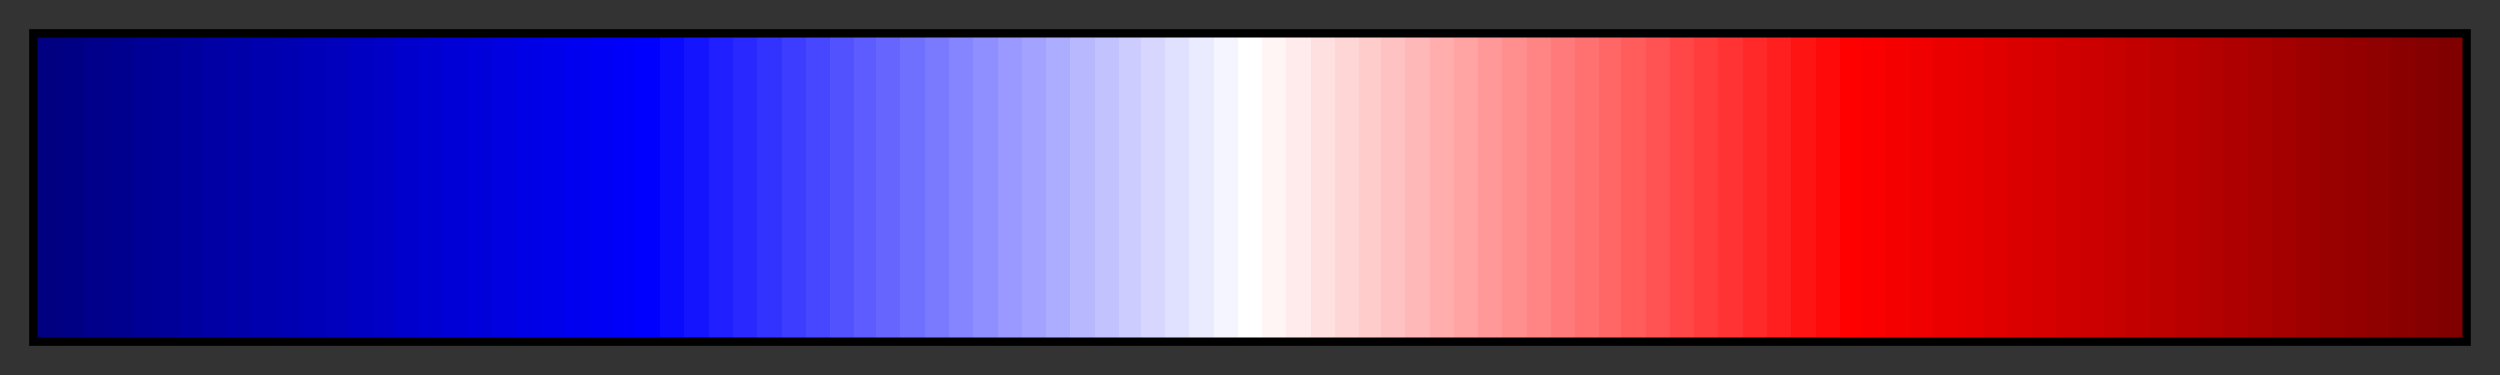 <svg height="45" viewBox="0 0 300 45" width="300" xmlns="http://www.w3.org/2000/svg" xmlns:xlink="http://www.w3.org/1999/xlink"><rect x="0" y="0" width="300" height="45" fill="#333333" stroke="none"/><linearGradient id="a" gradientUnits="objectBoundingBox" spreadMethod="pad" x1="0%" x2="100%" y1="0%" y2="0%"><stop offset="0" stop-color="#000080"/><stop offset=".01" stop-color="#000080"/><stop offset=".01" stop-color="#000085"/><stop offset=".02" stop-color="#000085"/><stop offset=".02" stop-color="#00008a"/><stop offset=".03" stop-color="#00008a"/><stop offset=".03" stop-color="#00008f"/><stop offset=".04" stop-color="#00008f"/><stop offset=".04" stop-color="#000094"/><stop offset=".05" stop-color="#000094"/><stop offset=".05" stop-color="#009"/><stop offset=".059" stop-color="#009"/><stop offset=".059" stop-color="#00009e"/><stop offset=".069" stop-color="#00009e"/><stop offset=".069" stop-color="#0000a4"/><stop offset=".079" stop-color="#0000a4"/><stop offset=".079" stop-color="#0000a9"/><stop offset=".089" stop-color="#0000a9"/><stop offset=".089" stop-color="#0000ae"/><stop offset=".099" stop-color="#0000ae"/><stop offset=".099" stop-color="#0000b3"/><stop offset=".109" stop-color="#0000b3"/><stop offset=".109" stop-color="#0000b8"/><stop offset=".119" stop-color="#0000b8"/><stop offset=".119" stop-color="#0000bd"/><stop offset=".129" stop-color="#0000bd"/><stop offset=".129" stop-color="#0000c2"/><stop offset=".139" stop-color="#0000c2"/><stop offset=".139" stop-color="#0000c7"/><stop offset=".148" stop-color="#0000c7"/><stop offset=".148" stop-color="#00c"/><stop offset=".158" stop-color="#00c"/><stop offset=".158" stop-color="#0000d1"/><stop offset=".168" stop-color="#0000d1"/><stop offset=".168" stop-color="#0000d6"/><stop offset=".178" stop-color="#0000d6"/><stop offset=".178" stop-color="#0000db"/><stop offset=".188" stop-color="#0000db"/><stop offset=".188" stop-color="#0000e1"/><stop offset=".198" stop-color="#0000e1"/><stop offset=".198" stop-color="#0000e6"/><stop offset=".208" stop-color="#0000e6"/><stop offset=".208" stop-color="#0000eb"/><stop offset=".218" stop-color="#0000eb"/><stop offset=".218" stop-color="#0000f0"/><stop offset=".228" stop-color="#0000f0"/><stop offset=".228" stop-color="#0000f5"/><stop offset=".238" stop-color="#0000f5"/><stop offset=".238" stop-color="#0000fa"/><stop offset=".247" stop-color="#0000fa"/><stop offset=".247" stop-color="#00f"/><stop offset=".257" stop-color="#00f"/><stop offset=".257" stop-color="#0a0aff"/><stop offset=".267" stop-color="#0a0aff"/><stop offset=".267" stop-color="#1414ff"/><stop offset=".277" stop-color="#1414ff"/><stop offset=".277" stop-color="#1f1fff"/><stop offset=".287" stop-color="#1f1fff"/><stop offset=".287" stop-color="#2929ff"/><stop offset=".297" stop-color="#2929ff"/><stop offset=".297" stop-color="#33f"/><stop offset=".307" stop-color="#33f"/><stop offset=".307" stop-color="#3d3dff"/><stop offset=".317" stop-color="#3d3dff"/><stop offset=".317" stop-color="#4747ff"/><stop offset=".327" stop-color="#4747ff"/><stop offset=".327" stop-color="#5252ff"/><stop offset=".337" stop-color="#5252ff"/><stop offset=".337" stop-color="#5c5cff"/><stop offset=".346" stop-color="#5c5cff"/><stop offset=".346" stop-color="#66f"/><stop offset=".356" stop-color="#66f"/><stop offset=".356" stop-color="#7070ff"/><stop offset=".366" stop-color="#7070ff"/><stop offset=".366" stop-color="#7a7aff"/><stop offset=".376" stop-color="#7a7aff"/><stop offset=".376" stop-color="#8585ff"/><stop offset=".386" stop-color="#8585ff"/><stop offset=".386" stop-color="#8f8fff"/><stop offset=".396" stop-color="#8f8fff"/><stop offset=".396" stop-color="#99f"/><stop offset=".406" stop-color="#99f"/><stop offset=".406" stop-color="#a3a3ff"/><stop offset=".416" stop-color="#a3a3ff"/><stop offset=".416" stop-color="#adadff"/><stop offset=".426" stop-color="#adadff"/><stop offset=".426" stop-color="#b8b8ff"/><stop offset=".436" stop-color="#b8b8ff"/><stop offset=".436" stop-color="#c2c2ff"/><stop offset=".446" stop-color="#c2c2ff"/><stop offset=".446" stop-color="#ccf"/><stop offset=".455" stop-color="#ccf"/><stop offset=".455" stop-color="#d6d6ff"/><stop offset=".465" stop-color="#d6d6ff"/><stop offset=".465" stop-color="#e0e0ff"/><stop offset=".475" stop-color="#e0e0ff"/><stop offset=".475" stop-color="#ebebff"/><stop offset=".485" stop-color="#ebebff"/><stop offset=".485" stop-color="#f5f5ff"/><stop offset=".495" stop-color="#f5f5ff"/><stop offset=".495" stop-color="#fff"/><stop offset=".505" stop-color="#fff"/><stop offset=".505" stop-color="#fff5f5"/><stop offset=".515" stop-color="#fff5f5"/><stop offset=".515" stop-color="#ffebeb"/><stop offset=".525" stop-color="#ffebeb"/><stop offset=".525" stop-color="#ffe0e0"/><stop offset=".535" stop-color="#ffe0e0"/><stop offset=".535" stop-color="#ffd6d6"/><stop offset=".545" stop-color="#ffd6d6"/><stop offset=".545" stop-color="#fcc"/><stop offset=".554" stop-color="#fcc"/><stop offset=".554" stop-color="#ffc2c2"/><stop offset=".564" stop-color="#ffc2c2"/><stop offset=".564" stop-color="#ffb8b8"/><stop offset=".574" stop-color="#ffb8b8"/><stop offset=".574" stop-color="#ffadad"/><stop offset=".584" stop-color="#ffadad"/><stop offset=".584" stop-color="#ffa3a3"/><stop offset=".594" stop-color="#ffa3a3"/><stop offset=".594" stop-color="#f99"/><stop offset=".604" stop-color="#f99"/><stop offset=".604" stop-color="#ff8f8f"/><stop offset=".614" stop-color="#ff8f8f"/><stop offset=".614" stop-color="#ff8585"/><stop offset=".624" stop-color="#ff8585"/><stop offset=".624" stop-color="#ff7a7a"/><stop offset=".634" stop-color="#ff7a7a"/><stop offset=".634" stop-color="#ff7070"/><stop offset=".644" stop-color="#ff7070"/><stop offset=".644" stop-color="#f66"/><stop offset=".653" stop-color="#f66"/><stop offset=".653" stop-color="#ff5c5c"/><stop offset=".663" stop-color="#ff5c5c"/><stop offset=".663" stop-color="#ff5252"/><stop offset=".673" stop-color="#ff5252"/><stop offset=".673" stop-color="#ff4747"/><stop offset=".683" stop-color="#ff4747"/><stop offset=".683" stop-color="#ff3d3d"/><stop offset=".693" stop-color="#ff3d3d"/><stop offset=".693" stop-color="#f33"/><stop offset=".703" stop-color="#f33"/><stop offset=".703" stop-color="#ff2929"/><stop offset=".713" stop-color="#ff2929"/><stop offset=".713" stop-color="#ff1f1f"/><stop offset=".723" stop-color="#ff1f1f"/><stop offset=".723" stop-color="#ff1414"/><stop offset=".733" stop-color="#ff1414"/><stop offset=".733" stop-color="#ff0a0a"/><stop offset=".743" stop-color="#ff0a0a"/><stop offset=".743" stop-color="#f00"/><stop offset=".752" stop-color="#f00"/><stop offset=".752" stop-color="#fa0000"/><stop offset=".762" stop-color="#fa0000"/><stop offset=".762" stop-color="#f50000"/><stop offset=".772" stop-color="#f50000"/><stop offset=".772" stop-color="#f00000"/><stop offset=".782" stop-color="#f00000"/><stop offset=".782" stop-color="#eb0000"/><stop offset=".792" stop-color="#eb0000"/><stop offset=".792" stop-color="#e60000"/><stop offset=".802" stop-color="#e60000"/><stop offset=".802" stop-color="#e10000"/><stop offset=".812" stop-color="#e10000"/><stop offset=".812" stop-color="#db0000"/><stop offset=".822" stop-color="#db0000"/><stop offset=".822" stop-color="#d60000"/><stop offset=".832" stop-color="#d60000"/><stop offset=".832" stop-color="#d10000"/><stop offset=".842" stop-color="#d10000"/><stop offset=".842" stop-color="#c00"/><stop offset=".852" stop-color="#c00"/><stop offset=".852" stop-color="#c70000"/><stop offset=".861" stop-color="#c70000"/><stop offset=".861" stop-color="#c20000"/><stop offset=".871" stop-color="#c20000"/><stop offset=".871" stop-color="#bd0000"/><stop offset=".881" stop-color="#bd0000"/><stop offset=".881" stop-color="#b80000"/><stop offset=".891" stop-color="#b80000"/><stop offset=".891" stop-color="#b30000"/><stop offset=".901" stop-color="#b30000"/><stop offset=".901" stop-color="#ae0000"/><stop offset=".911" stop-color="#ae0000"/><stop offset=".911" stop-color="#a90000"/><stop offset=".921" stop-color="#a90000"/><stop offset=".921" stop-color="#a40000"/><stop offset=".931" stop-color="#a40000"/><stop offset=".931" stop-color="#9e0000"/><stop offset=".941" stop-color="#9e0000"/><stop offset=".941" stop-color="#900"/><stop offset=".951" stop-color="#900"/><stop offset=".951" stop-color="#940000"/><stop offset=".96" stop-color="#940000"/><stop offset=".96" stop-color="#8f0000"/><stop offset=".97" stop-color="#8f0000"/><stop offset=".97" stop-color="#8a0000"/><stop offset=".98" stop-color="#8a0000"/><stop offset=".98" stop-color="#850000"/><stop offset=".99" stop-color="#850000"/><stop offset=".99" stop-color="#800000"/><stop offset="1" stop-color="#800000"/></linearGradient><path d="m4 4h292v37h-292z" fill="url(#a)" stroke="#000"/></svg>
